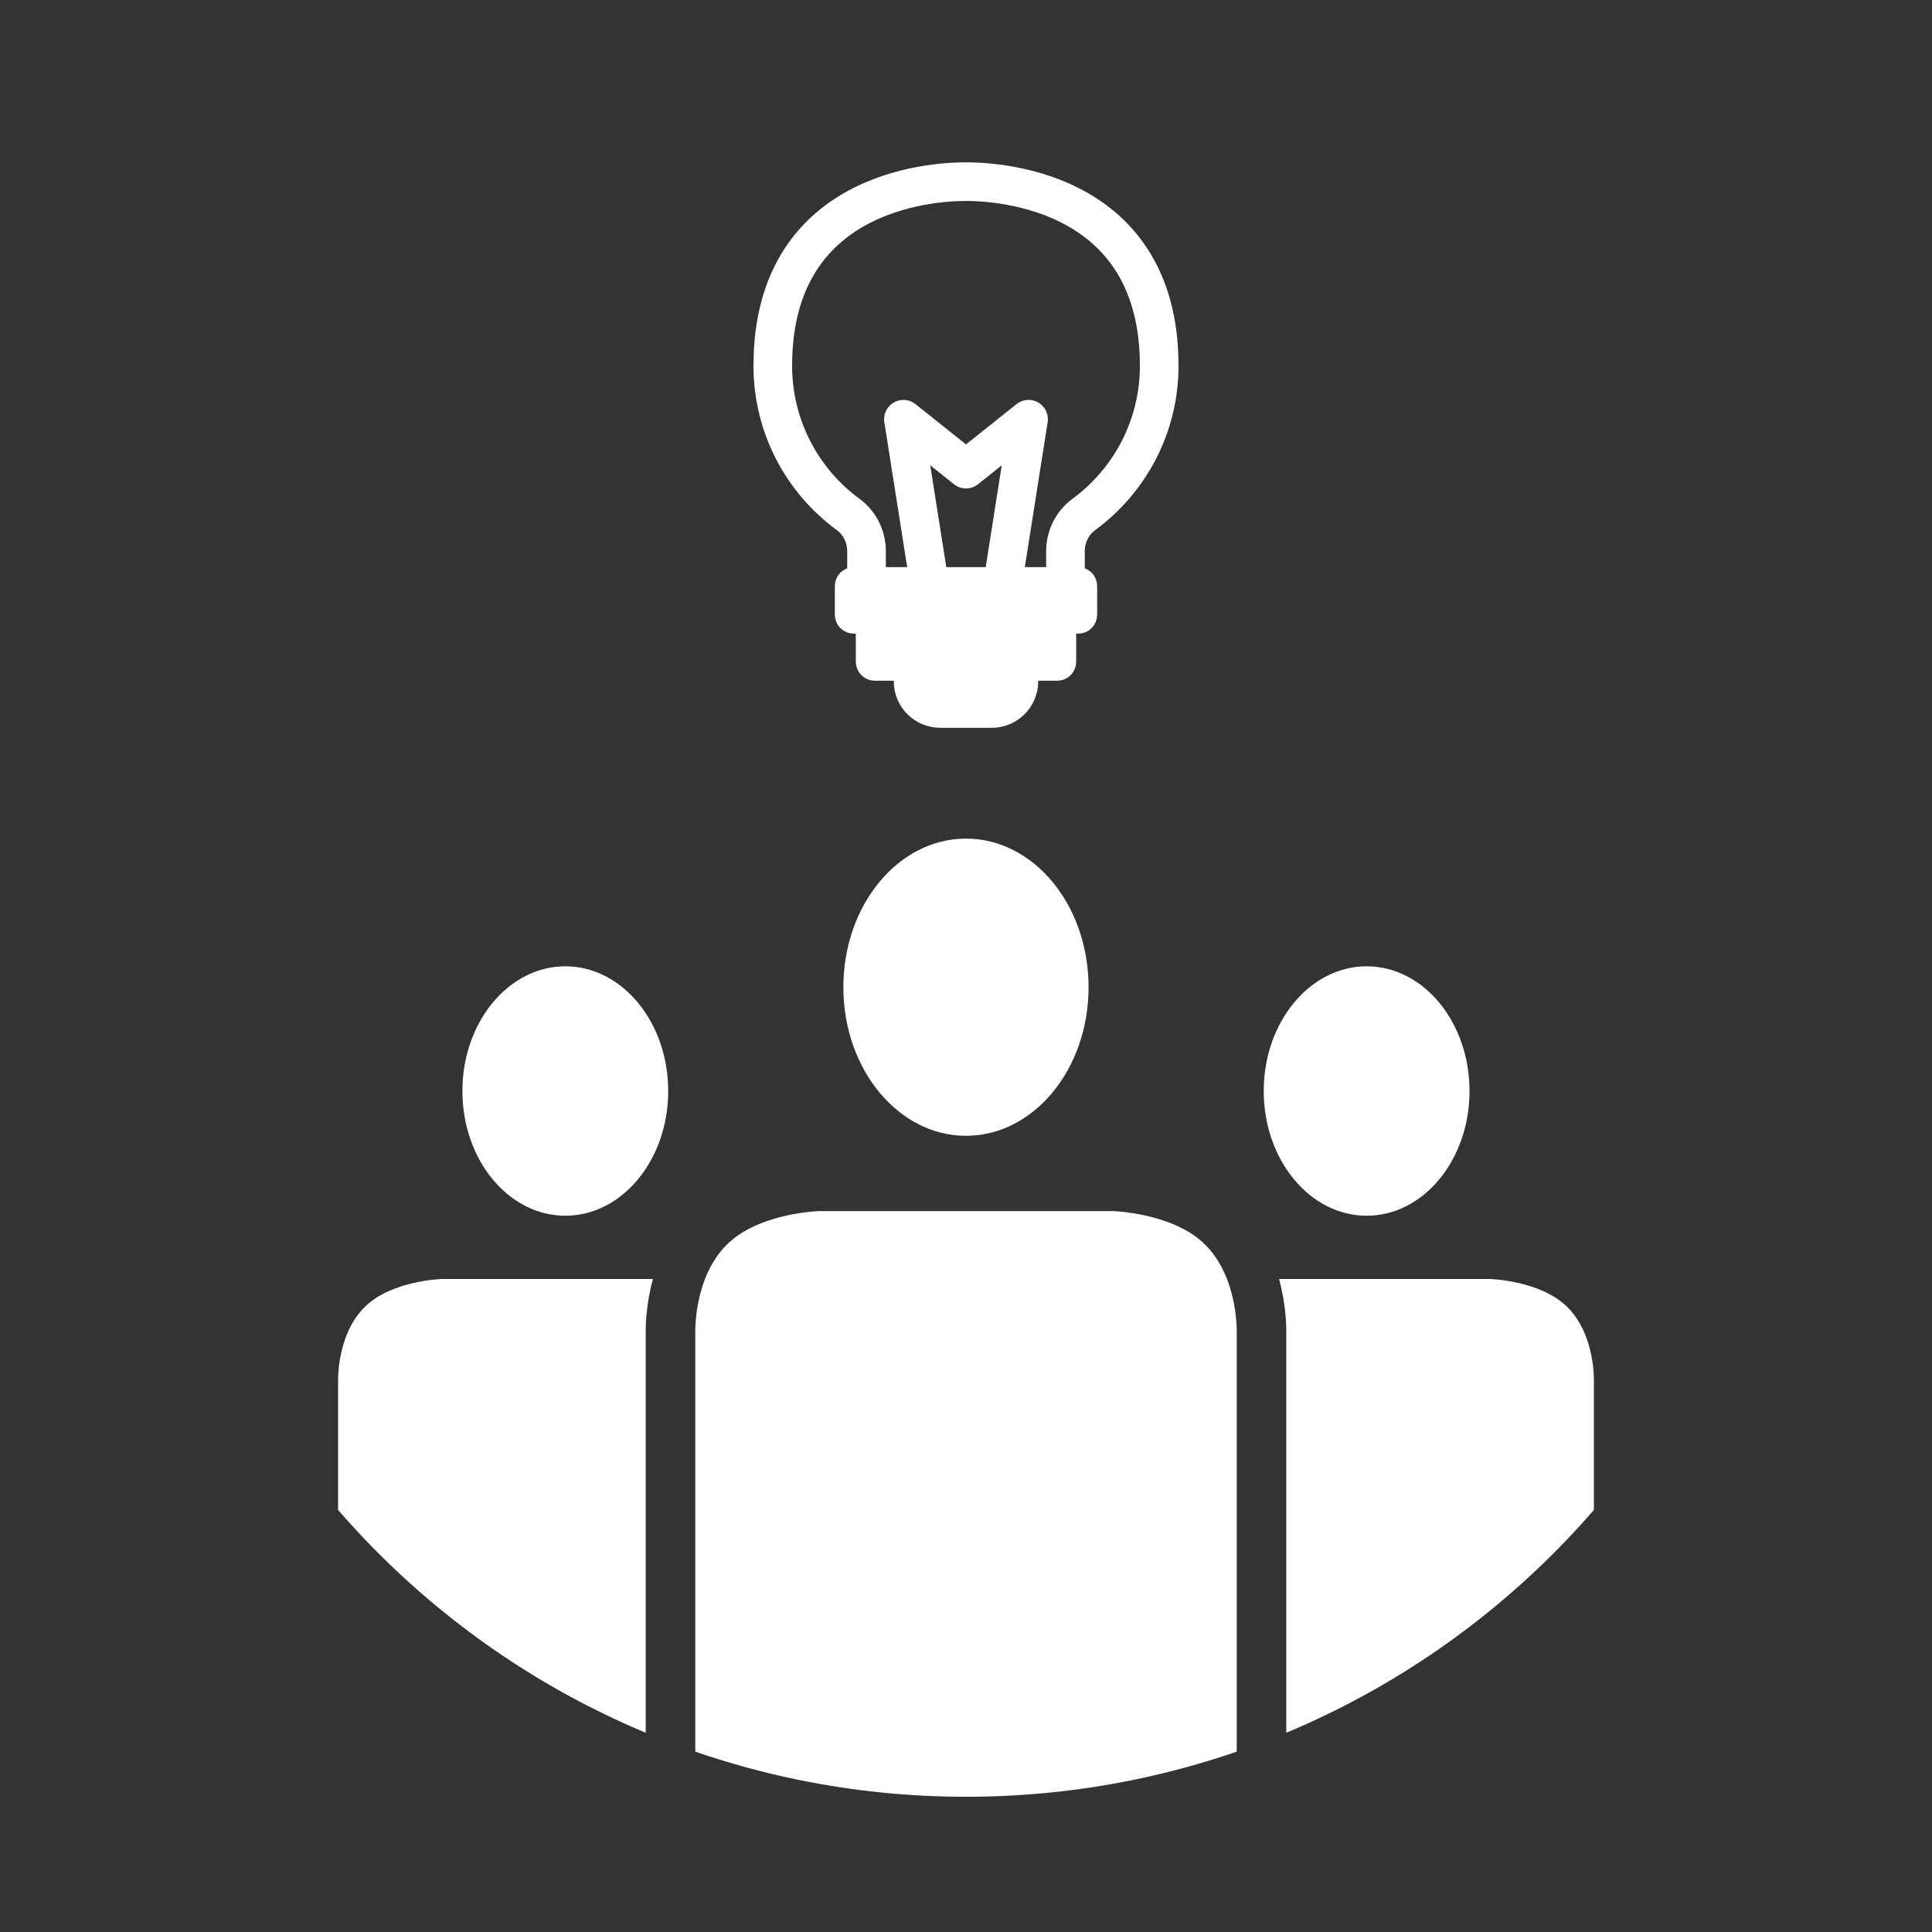 <?xml version="1.0" encoding="UTF-8"?>
<svg xmlns="http://www.w3.org/2000/svg" xmlns:xlink="http://www.w3.org/1999/xlink" width="100pt" height="100pt" viewBox="0 0 100 100" version="1.1">
  <rect x="0" y="0" width="100" height="100" fill="#333333" stroke="none"/>
  <defs>
    <clipPath id="clip1">
      <path d="M 43 43 L 57 43 L 57 59 L 43 59 Z M 43 43 "></path>
    </clipPath>
    <clipPath id="clip2">
      <path d="M 93 50 C 93 73.746 73.746 93 50 93 C 26.254 93 7 73.746 7 50 C 7 26.254 26.254 7 50 7 C 73.746 7 93 26.254 93 50 Z M 93 50 "></path>
    </clipPath>
    <clipPath id="clip3">
      <path d="M 35 62 L 65 62 L 65 93 L 35 93 Z M 35 62 "></path>
    </clipPath>
    <clipPath id="clip4">
      <path d="M 93 50 C 93 73.746 73.746 93 50 93 C 26.254 93 7 73.746 7 50 C 7 26.254 26.254 7 50 7 C 73.746 7 93 26.254 93 50 Z M 93 50 "></path>
    </clipPath>
    <clipPath id="clip5">
      <path d="M 65 50 L 77 50 L 77 63 L 65 63 Z M 65 50 "></path>
    </clipPath>
    <clipPath id="clip6">
      <path d="M 93 50 C 93 73.746 73.746 93 50 93 C 26.254 93 7 73.746 7 50 C 7 26.254 26.254 7 50 7 C 73.746 7 93 26.254 93 50 Z M 93 50 "></path>
    </clipPath>
    <clipPath id="clip7">
      <path d="M 23 50 L 35 50 L 35 63 L 23 63 Z M 23 50 "></path>
    </clipPath>
    <clipPath id="clip8">
      <path d="M 93 50 C 93 73.746 73.746 93 50 93 C 26.254 93 7 73.746 7 50 C 7 26.254 26.254 7 50 7 C 73.746 7 93 26.254 93 50 Z M 93 50 "></path>
    </clipPath>
    <clipPath id="clip9">
      <path d="M 63 66 L 83 66 L 83 93 L 63 93 Z M 63 66 "></path>
    </clipPath>
    <clipPath id="clip10">
      <path d="M 93 50 C 93 73.746 73.746 93 50 93 C 26.254 93 7 73.746 7 50 C 7 26.254 26.254 7 50 7 C 73.746 7 93 26.254 93 50 Z M 93 50 "></path>
    </clipPath>
    <clipPath id="clip11">
      <path d="M 17 66 L 37 66 L 37 93 L 17 93 Z M 17 66 "></path>
    </clipPath>
    <clipPath id="clip12">
      <path d="M 93 50 C 93 73.746 73.746 93 50 93 C 26.254 93 7 73.746 7 50 C 7 26.254 26.254 7 50 7 C 73.746 7 93 26.254 93 50 Z M 93 50 "></path>
    </clipPath>
  </defs>
  <g id="surface1">
    <g clip-path="url(#clip1)" clip-rule="nonzero">
      <g clip-path="url(#clip2)" clip-rule="nonzero">
        <path style=" stroke:none;fill-rule:nonzero;fill:rgb(100%,100%,100%);fill-opacity:1;" d="M 50 58.789 C 53.504 58.789 56.344 55.344 56.344 51.098 C 56.344 46.848 53.504 43.406 50 43.406 C 46.496 43.406 43.652 46.848 43.652 51.098 C 43.652 55.344 46.496 58.789 50 58.789 "></path>
      </g>
    </g>
    <g clip-path="url(#clip3)" clip-rule="nonzero">
      <g clip-path="url(#clip4)" clip-rule="nonzero">
        <path style=" stroke:none;fill-rule:nonzero;fill:rgb(100%,100%,100%);fill-opacity:1;" d="M 64.012 69.031 C 64.012 69.031 64.125 66.176 62.395 64.438 C 60.734 62.766 57.578 62.684 57.578 62.684 L 42.422 62.684 C 42.422 62.684 39.262 62.766 37.605 64.438 C 35.875 66.176 35.988 69.031 35.988 69.031 L 35.988 92.539 L 40.73 92.539 L 41.664 104.062 L 58.336 104.062 L 59.27 92.539 L 64.012 92.539 L 64.012 69.031 "></path>
      </g>
    </g>
    <g clip-path="url(#clip5)" clip-rule="nonzero">
      <g clip-path="url(#clip6)" clip-rule="nonzero">
        <path style=" stroke:none;fill-rule:nonzero;fill:rgb(100%,100%,100%);fill-opacity:1;" d="M 70.738 62.926 C 73.68 62.926 76.062 60.035 76.062 56.473 C 76.062 52.906 73.68 50.016 70.738 50.016 C 67.797 50.016 65.41 52.906 65.41 56.473 C 65.41 60.035 67.797 62.926 70.738 62.926 "></path>
      </g>
    </g>
    <g clip-path="url(#clip7)" clip-rule="nonzero">
      <g clip-path="url(#clip8)" clip-rule="nonzero">
        <path style=" stroke:none;fill-rule:nonzero;fill:rgb(100%,100%,100%);fill-opacity:1;" d="M 29.262 62.926 C 32.203 62.926 34.586 60.035 34.586 56.473 C 34.586 52.906 32.203 50.016 29.262 50.016 C 26.32 50.016 23.934 52.906 23.934 56.473 C 23.934 60.035 26.32 62.926 29.262 62.926 "></path>
      </g>
    </g>
    <g clip-path="url(#clip9)" clip-rule="nonzero">
      <g clip-path="url(#clip10)" clip-rule="nonzero">
        <path style=" stroke:none;fill-rule:nonzero;fill:rgb(100%,100%,100%);fill-opacity:1;" d="M 81.141 67.668 C 79.746 66.266 77.098 66.199 77.098 66.199 L 66.203 66.199 C 66.578 67.566 66.586 68.73 66.578 69.07 L 66.578 95.105 L 63.27 95.105 L 63.742 100.922 L 77.734 100.922 L 78.516 91.254 L 82.5 91.254 L 82.5 71.527 C 82.5 71.527 82.594 69.129 81.141 67.668 "></path>
      </g>
    </g>
    <g clip-path="url(#clip11)" clip-rule="nonzero">
      <g clip-path="url(#clip12)" clip-rule="nonzero">
        <path style=" stroke:none;fill-rule:nonzero;fill:rgb(100%,100%,100%);fill-opacity:1;" d="M 35.988 95.105 L 33.422 95.105 L 33.422 69.07 C 33.414 68.73 33.422 67.566 33.797 66.199 L 22.902 66.199 C 22.902 66.199 20.25 66.266 18.859 67.668 C 17.406 69.129 17.5 71.527 17.5 71.527 L 17.5 91.254 L 21.48 91.254 L 22.266 100.922 L 36.258 100.922 L 36.727 95.105 L 35.988 95.105 "></path>
      </g>
    </g>
    <path style="fill:none;stroke-width:20;stroke-linecap:round;stroke-linejoin:round;stroke:rgb(100%,100%,100%);stroke-opacity:1;stroke-miterlimit:10;" d="M 551.484 702.695 L 551.484 714.727 C 551.484 722.188 554.961 729.297 560.977 733.711 C 584.609 751.055 600 779.062 600 810.664 C 600 905.273 509.805 905.977 500 905.977 C 490.195 905.977 400 905.312 400 810.664 C 400 779.062 415.352 751.055 439.023 733.711 C 445.039 729.297 448.516 722.188 448.516 714.727 L 448.516 702.695 " transform="matrix(0.1,0,0,-0.1,0,100)"></path>
    <path style=" stroke:none;fill-rule:nonzero;fill:rgb(100%,100%,100%);fill-opacity:1;" d="M 44.188 29.855 C 43.922 29.855 43.711 30.07 43.711 30.332 L 43.711 31.816 C 43.711 32.082 43.922 32.297 44.188 32.297 L 55.812 32.297 C 56.078 32.297 56.289 32.082 56.289 31.816 L 56.289 30.332 C 56.289 30.07 56.078 29.855 55.812 29.855 L 44.188 29.855 "></path>
    <path style="fill:none;stroke-width:10;stroke-linecap:round;stroke-linejoin:round;stroke:rgb(100%,100%,100%);stroke-opacity:1;stroke-miterlimit:10;" d="M 441.875 701.445 C 439.219 701.445 437.109 699.297 437.109 696.68 L 437.109 681.836 C 437.109 679.18 439.219 677.031 441.875 677.031 L 558.125 677.031 C 560.781 677.031 562.891 679.18 562.891 681.836 L 562.891 696.68 C 562.891 699.297 560.781 701.445 558.125 701.445 Z M 441.875 701.445 " transform="matrix(0.1,0,0,-0.1,0,100)"></path>
    <path style="fill-rule:nonzero;fill:rgb(100%,100%,100%);fill-opacity:1;stroke-width:10;stroke-linecap:round;stroke-linejoin:round;stroke:rgb(100%,100%,100%);stroke-opacity:1;stroke-miterlimit:10;" d="M 552.031 677.031 L 552.031 657.422 C 552.031 654.805 549.883 652.656 547.227 652.656 L 452.773 652.656 C 450.117 652.656 447.969 654.805 447.969 657.422 L 447.969 677.031 " transform="matrix(0.1,0,0,-0.1,0,100)"></path>
    <path style="fill-rule:nonzero;fill:rgb(100%,100%,100%);fill-opacity:1;stroke-width:10;stroke-linecap:round;stroke-linejoin:round;stroke:rgb(100%,100%,100%);stroke-opacity:1;stroke-miterlimit:10;" d="M 532.383 652.656 L 532.383 647.344 C 532.383 636.797 523.828 628.281 513.281 628.281 L 486.719 628.281 C 476.172 628.281 467.617 636.797 467.617 647.344 L 467.617 652.656 " transform="matrix(0.1,0,0,-0.1,0,100)"></path>
    <path style="fill:none;stroke-width:20;stroke-linecap:round;stroke-linejoin:round;stroke:rgb(100%,100%,100%);stroke-opacity:1;stroke-miterlimit:10;" d="M 519.531 701.445 L 532.383 783.008 L 500 757.188 L 467.617 783.008 L 480.469 701.445 " transform="matrix(0.1,0,0,-0.1,0,100)"></path>
  </g>
</svg>
